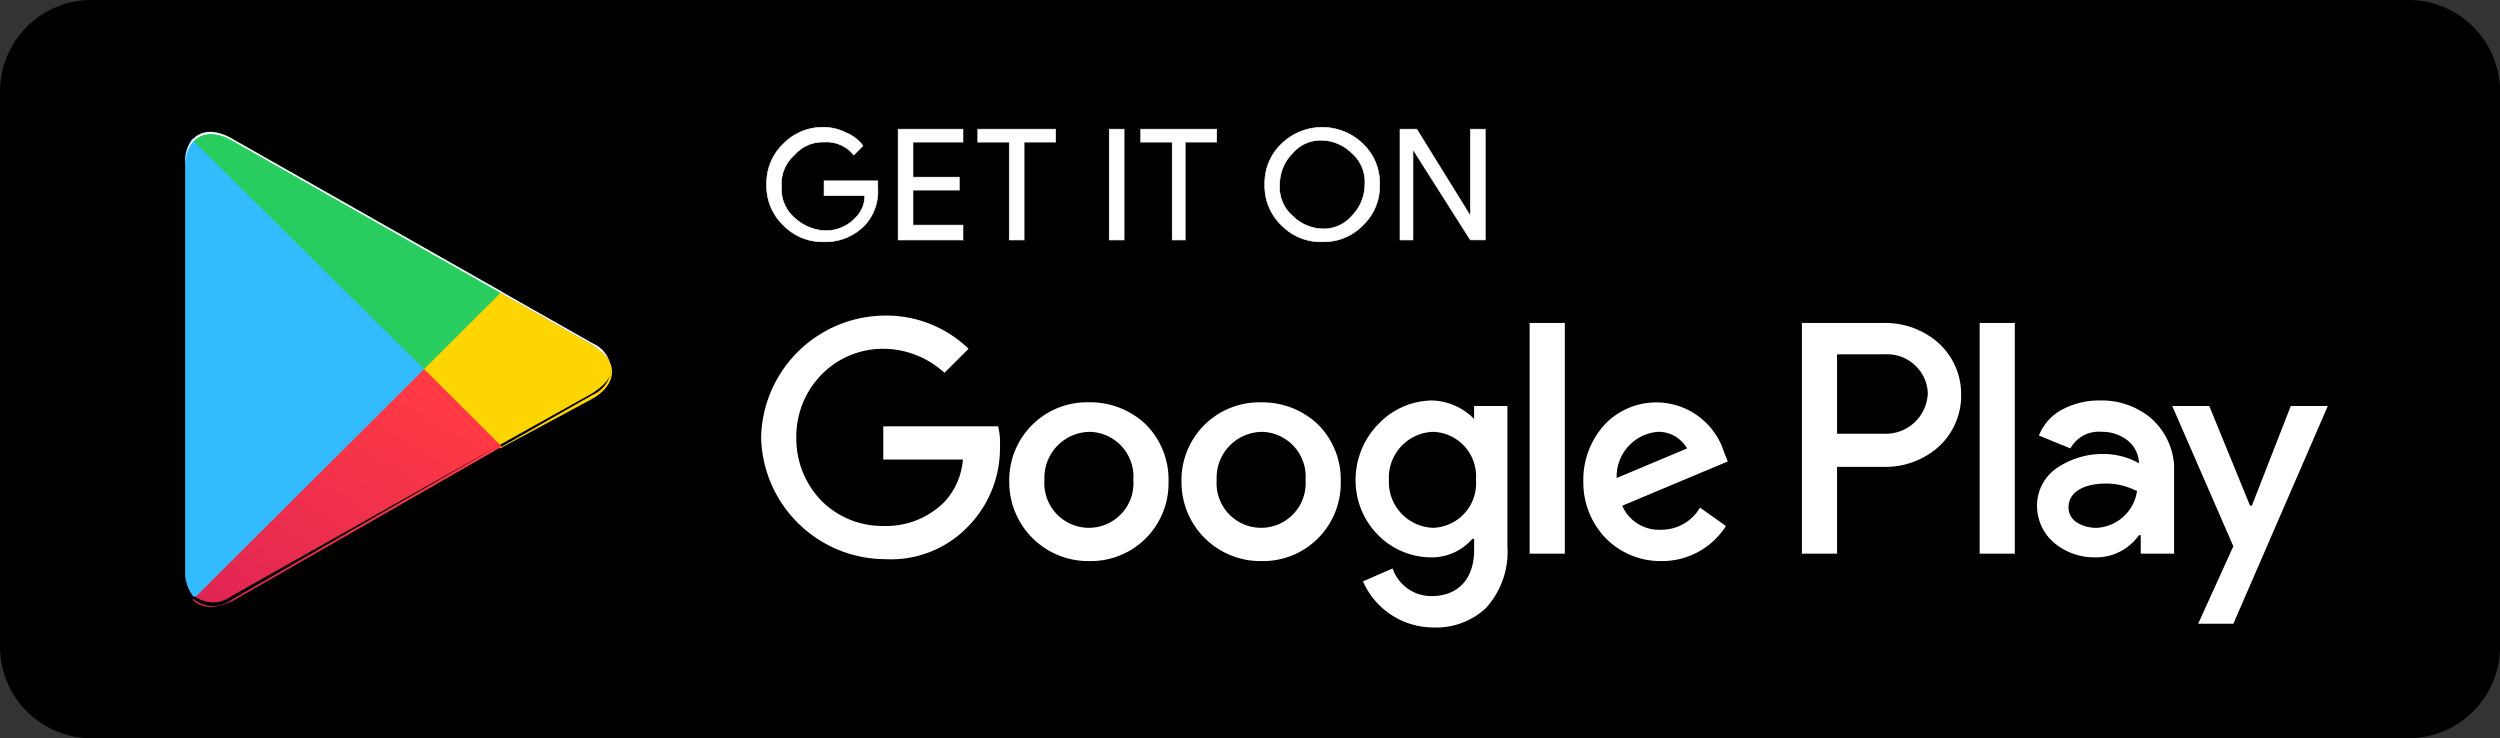 <svg id="icon_app_googlestore" data-name="icon/app/googlestore" xmlns="http://www.w3.org/2000/svg" xmlns:xlink="http://www.w3.org/1999/xlink" width="216.906" height="64.046" viewBox="0 0 216.906 64.046">
  <rect x="0" y="0" width="216.906" height="64.046" fill="#333333" stroke="none"/>
  <defs>
    <style>
      .cls-1, .cls-4 {
        fill: none;
      }

      .cls-2 {
        clip-path: url(#clip-path);
      }

      .cls-3 {
        fill: #fff;
      }

      .cls-4 {
        stroke: #fff;
        stroke-miterlimit: 10;
        stroke-width: 0.054px;
      }

      .cls-5 {
        clip-path: url(#clip-path-2);
      }

      .cls-6 {
        clip-path: url(#clip-path-3);
      }

      .cls-7 {
        fill: #32bbff;
      }

      .cls-8 {
        clip-path: url(#clip-path-4);
      }

      .cls-9 {
        fill: #ffd500;
      }

      .cls-10 {
        clip-path: url(#clip-path-5);
      }

      .cls-11 {
        fill: url(#linear-gradient);
      }

      .cls-12 {
        clip-path: url(#clip-path-6);
      }

      .cls-13 {
        fill: #29cc5e;
      }
    </style>
    <clipPath id="clip-path">
      <path id="Clip_2" data-name="Clip 2" class="cls-1" d="M0,0H216.906V64.046H0Z"/>
    </clipPath>
    <clipPath id="clip-path-2">
      <path id="Clip_9" data-name="Clip 9" class="cls-1" d="M0,64.046H216.906V0H0Z"/>
    </clipPath>
    <clipPath id="clip-path-3">
      <path id="Clip_12" data-name="Clip 12" class="cls-1" d="M0,2.241V37.627a3.161,3.161,0,0,0,.8,2.242h0l.161.16L20.887,20.175v-.321L.643,0A3.121,3.121,0,0,0,0,2.241" transform="translate(0)"/>
    </clipPath>
    <clipPath id="clip-path-4">
      <path id="Clip_15" data-name="Clip 15" class="cls-1" d="M0,6.565v.48L6.588,13.61l8.034-4.323c2.249-1.281,2.249-3.362,0-4.644h0L6.748.16,6.588,0Z"/>
    </clipPath>
    <clipPath id="clip-path-5">
      <path id="Clip_18" data-name="Clip 18" class="cls-1" d="M0,20.015c.8.8,1.928.8,3.374.16h0L26.832,6.725,20.084,0Z"/>
    </clipPath>
    <linearGradient id="linear-gradient" x1="0.863" y1="0.177" x2="-0.5" y2="1.943" gradientUnits="objectBoundingBox">
      <stop offset="0" stop-color="#ff3a44"/>
      <stop offset="1" stop-color="#c31162"/>
    </linearGradient>
    <clipPath id="clip-path-6">
      <path id="Clip_21" data-name="Clip 21" class="cls-1" d="M0,.686,20.084,20.541l6.748-6.725L3.374.526A3.672,3.672,0,0,0,1.615,0h0A2.224,2.224,0,0,0,0,.686" transform="translate(0 0)"/>
    </clipPath>
  </defs>
  <g id="icon_app_googlestore-2" data-name="icon/app/googlestore">
    <g id="rectange">
      <g id="Group_3" data-name="Group 3" transform="translate(0 0)">
        <path id="Clip_2-2" data-name="Clip 2" class="cls-1" d="M0,0H216.906V64.046H0Z"/>
        <g id="Group_3-2" data-name="Group 3" class="cls-2">
          <path id="Fill_1" data-name="Fill 1" d="M208.873,64.046H8.034A7.942,7.942,0,0,1,0,56.041V8.006A7.942,7.942,0,0,1,8.034,0H208.873a7.942,7.942,0,0,1,8.034,8.006V56.041a7.942,7.942,0,0,1-8.034,8.006"/>
        </g>
      </g>
      <path id="Fill_4" data-name="Fill 4" class="cls-3" d="M48.2,9.927a4.716,4.716,0,0,1-3.535-1.441A4.682,4.682,0,0,1,43.22,4.964a4.683,4.683,0,0,1,1.446-3.523,5.057,5.057,0,0,1,7.07,0,4.683,4.683,0,0,1,1.446,3.523,4.682,4.682,0,0,1-1.446,3.522A4.716,4.716,0,0,1,48.2,9.927Zm0-8.806a3.2,3.2,0,0,0-2.571,1.12,3.87,3.87,0,0,0-1.124,2.723A3.285,3.285,0,0,0,45.63,7.686,3.809,3.809,0,0,0,48.2,8.807a3.2,3.2,0,0,0,2.571-1.121A3.869,3.869,0,0,0,51.9,4.964a3.287,3.287,0,0,0-1.124-2.723A3.813,3.813,0,0,0,48.2,1.121ZM4.981,9.927A4.716,4.716,0,0,1,1.446,8.486,4.682,4.682,0,0,1,0,4.964,4.683,4.683,0,0,1,1.446,1.441,4.716,4.716,0,0,1,4.981,0,4.316,4.316,0,0,1,6.909.48,3.443,3.443,0,0,1,8.355,1.6l-.8.8a3,3,0,0,0-2.57-1.121A3.2,3.2,0,0,0,2.41,2.4,3.285,3.285,0,0,0,1.285,5.123,3.287,3.287,0,0,0,2.41,7.846a4.213,4.213,0,0,0,2.571,1.12,3.515,3.515,0,0,0,2.731-1.12,2.661,2.661,0,0,0,.8-1.921H4.981V4.643H9.64v.641a4.34,4.34,0,0,1-1.125,3.2A4.715,4.715,0,0,1,4.981,9.927Zm51.094-.158H54.95V.16H56.4l4.659,7.525V.16h1.286V9.766H61.055l-4.98-7.846V9.767Zm-19.763,0H35.187V1.281H32.456V.16h6.587v1.12H36.312V9.766Zm-5.3,0H29.724V.16H31.01V9.766Zm-8.676,0H21.048V1.281H18.317V.16h6.748v1.12H22.334V9.766Zm-5.3,0H11.407V.16h5.624v1.12H12.693V4.323H16.71V5.444H12.693V8.486h4.338V9.766Z" transform="translate(66.518 11.048)"/>
      <path id="Stroke_6" data-name="Stroke 6" class="cls-4" d="M48.2,9.927a4.716,4.716,0,0,1-3.535-1.441A4.682,4.682,0,0,1,43.22,4.964a4.683,4.683,0,0,1,1.446-3.523,5.057,5.057,0,0,1,7.07,0,4.683,4.683,0,0,1,1.446,3.523,4.682,4.682,0,0,1-1.446,3.522A4.716,4.716,0,0,1,48.2,9.927Zm0-8.806a3.2,3.2,0,0,0-2.571,1.12,3.87,3.87,0,0,0-1.124,2.723A3.285,3.285,0,0,0,45.63,7.686,3.809,3.809,0,0,0,48.2,8.807a3.2,3.2,0,0,0,2.571-1.121A3.869,3.869,0,0,0,51.9,4.964a3.287,3.287,0,0,0-1.124-2.723A3.813,3.813,0,0,0,48.2,1.121ZM4.981,9.927A4.716,4.716,0,0,1,1.446,8.486,4.682,4.682,0,0,1,0,4.964,4.683,4.683,0,0,1,1.446,1.441,4.716,4.716,0,0,1,4.981,0,4.316,4.316,0,0,1,6.909.48,3.443,3.443,0,0,1,8.355,1.6l-.8.8a3,3,0,0,0-2.57-1.121A3.2,3.2,0,0,0,2.41,2.4,3.285,3.285,0,0,0,1.285,5.123,3.287,3.287,0,0,0,2.41,7.846a4.213,4.213,0,0,0,2.571,1.12,3.515,3.515,0,0,0,2.731-1.12,2.661,2.661,0,0,0,.8-1.921H4.981V4.643H9.64v.641a4.34,4.34,0,0,1-1.125,3.2A4.715,4.715,0,0,1,4.981,9.927Zm51.094-.158H54.95V.16H56.4l4.659,7.525V.16h1.286V9.766H61.055l-4.98-7.846V9.767Zm-19.763,0H35.187V1.281H32.456V.16h6.587v1.12H36.312V9.766Zm-5.3,0H29.724V.16H31.01V9.766Zm-8.676,0H21.048V1.281H18.317V.16h6.748v1.12H22.334V9.766Zm-5.3,0H11.407V.16h5.624v1.12H12.693V4.323H16.71V5.444H12.693V8.486h4.338V9.766Z" transform="translate(66.518 11.048)"/>
      <path id="Clip_9-2" data-name="Clip 9" class="cls-1" d="M0,64.046H216.906V0H0Z"/>
      <g id="Mask_Group_4" data-name="Mask Group 4" class="cls-5">
        <path id="Fill_8" data-name="Fill 8" class="cls-3" d="M58.324,27.06a6.676,6.676,0,0,1-6.105-4l2.57-1.121a3.549,3.549,0,0,0,3.374,2.4c2.314,0,3.7-1.5,3.7-4v-.961H61.7a4.653,4.653,0,0,1-3.535,1.6,6.508,6.508,0,0,1-4.619-1.921,6.724,6.724,0,0,1-1.968-4.8A6.922,6.922,0,0,1,53.6,9.367a6.506,6.506,0,0,1,4.559-2,5.3,5.3,0,0,1,3.7,1.6V7.846h2.892V20.014A7.236,7.236,0,0,1,62.863,25.4,6.317,6.317,0,0,1,58.324,27.06Zm0-16.973a3.975,3.975,0,0,0-3.856,4.163,3.976,3.976,0,0,0,3.856,4.164,3.863,3.863,0,0,0,3.7-4.164A3.863,3.863,0,0,0,58.324,10.087Zm69.41,16.652h-3.053l3.053-6.725-5.3-12.168h3.213l3.535,8.646h.161l3.374-8.646h3.213l-8.194,18.892ZM78.086,21.3a6.648,6.648,0,0,1-4.82-2,6.951,6.951,0,0,1-1.928-4.884,7.1,7.1,0,0,1,1.888-5,6.169,6.169,0,0,1,10.323,2.441l.321.8-9.158,3.843a3.48,3.48,0,0,0,3.374,2.081,3.876,3.876,0,0,0,3.374-1.921l2.249,1.6A6.566,6.566,0,0,1,78.086,21.3Zm-.321-11.208a3.885,3.885,0,0,0-3.535,4l6.105-2.562A2.841,2.841,0,0,0,77.765,10.087ZM43.381,21.3a6.846,6.846,0,0,1-6.909-6.885,6.746,6.746,0,0,1,6.909-6.885,6.989,6.989,0,0,1,4.9,1.882,6.759,6.759,0,0,1,2.009,5A6.746,6.746,0,0,1,43.381,21.3Zm0-11.208a3.975,3.975,0,0,0-3.856,4.163,3.867,3.867,0,1,0,7.712,0A3.882,3.882,0,0,0,43.381,10.087ZM28.439,21.3A6.846,6.846,0,0,1,21.53,14.41a6.746,6.746,0,0,1,6.909-6.885,6.989,6.989,0,0,1,4.9,1.882,6.759,6.759,0,0,1,2.009,5A6.746,6.746,0,0,1,28.439,21.3Zm0-11.208a3.975,3.975,0,0,0-3.856,4.163,3.867,3.867,0,1,0,7.712,0A3.882,3.882,0,0,0,28.439,10.087ZM10.765,21.135A10.811,10.811,0,0,1,0,10.568,10.811,10.811,0,0,1,10.765,0,10.253,10.253,0,0,1,18,2.882L15.906,4.964a7.908,7.908,0,0,0-5.3-2.082A7.455,7.455,0,0,0,5.262,5.1a7.707,7.707,0,0,0-2.209,5.464A7.757,7.757,0,0,0,5.2,16.032a7.458,7.458,0,0,0,5.4,2.222,7.136,7.136,0,0,0,5.3-2.082,6.1,6.1,0,0,0,1.607-3.682H10.6V9.607h9.961a6.007,6.007,0,0,1,.161,1.761,9.672,9.672,0,0,1-2.571,6.725A9.287,9.287,0,0,1,10.765,21.135Zm104.918-.16a5.417,5.417,0,0,1-3.455-1.221,4.212,4.212,0,0,1-1.526-3.262,3.951,3.951,0,0,1,1.808-3.323,7.065,7.065,0,0,1,3.977-1.161,6.358,6.358,0,0,1,3.053.8v-.159a2.639,2.639,0,0,0-1.065-1.882,3.571,3.571,0,0,0-2.148-.681,2.812,2.812,0,0,0-2.732,1.441l-2.731-1.121a4.405,4.405,0,0,1,2.109-2.3,6.84,6.84,0,0,1,3.193-.74,6.667,6.667,0,0,1,4.358,1.481,5.947,5.947,0,0,1,2.069,4.123v7.686H119.7v-1.6h-.161A4.529,4.529,0,0,1,115.683,20.975Zm.964-6.4c-1.553,0-3.213.547-3.213,2.081,0,1.293,1.441,1.762,2.41,1.762a3.731,3.731,0,0,0,3.534-3.2l-.239-.1A5.811,5.811,0,0,0,116.647,14.571Zm-7.873,6.084h-3.052V.641h3.052V20.654Zm-15.424,0H90.3V.641h7.23a6.963,6.963,0,0,1,4.559,1.681,5.993,5.993,0,0,1,2.028,4.563,5.993,5.993,0,0,1-2.028,4.563,6.963,6.963,0,0,1-4.559,1.681H93.35v7.524Zm0-17.293v6.885h4.338a3.642,3.642,0,0,0,3.535-3.523A3.425,3.425,0,0,0,100.3,4.5a3.49,3.49,0,0,0-2.611-1.141ZM69.731,20.655H66.679V.641h3.052V20.654Z" transform="translate(66.036 27.38)"/>
      </g>
    </g>
    <g id="Group_13" data-name="Group 13" transform="translate(16.067 12.009)">
      <path id="Clip_12-2" data-name="Clip 12" class="cls-1" d="M0,2.241V37.627a3.161,3.161,0,0,0,.8,2.242h0l.161.16L20.887,20.175v-.321L.643,0A3.121,3.121,0,0,0,0,2.241" transform="translate(0 0)"/>
      <g id="Group_13-2" data-name="Group 13" class="cls-6" transform="translate(0 0)">
        <path id="Fill_11" data-name="Fill 11" class="cls-7" d="M0,2.241V37.627a3.161,3.161,0,0,0,.8,2.242h0l.161.16L20.887,20.175v-.321L.643,0A3.121,3.121,0,0,0,0,2.241" transform="translate(0)"/>
      </g>
    </g>
    <g id="Group_16" data-name="Group 16" transform="translate(36.794 25.298)">
      <path id="Clip_15-2" data-name="Clip 15" class="cls-1" d="M0,6.565v.48L6.588,13.61l8.034-4.323c2.249-1.281,2.249-3.362,0-4.644h0L6.748.16,6.588,0Z" transform="translate(0 0)"/>
      <g id="Group_16-2" data-name="Group 16" class="cls-8" transform="translate(0 0)">
        <path id="Fill_14" data-name="Fill 14" class="cls-9" d="M0,6.565v.48L6.588,13.61l8.034-4.323c2.249-1.281,2.249-3.362,0-4.644h0L6.748.16,6.588,0Z"/>
      </g>
    </g>
    <g id="Group_19" data-name="Group 19" transform="translate(16.71 32.023)">
      <path id="Clip_18-2" data-name="Clip 18" class="cls-1" d="M0,20.015c.8.8,1.928.8,3.374.16h0L26.832,6.725,20.084,0Z"/>
      <g id="Group_19-2" data-name="Group 19" class="cls-10">
        <path id="Fill_17" data-name="Fill 17" class="cls-11" d="M0,20.015c.8.8,1.928.8,3.374.16h0L26.832,6.725,20.084,0Z"/>
      </g>
    </g>
    <g id="Group_22" data-name="Group 22" transform="translate(16.71 11.483)">
      <path id="Clip_21-2" data-name="Clip 21" class="cls-1" d="M0,.686,20.084,20.541l6.748-6.725L3.374.526A3.672,3.672,0,0,0,1.615,0h0A2.224,2.224,0,0,0,0,.686" transform="translate(0 0)"/>
      <g id="Group_22-2" data-name="Group 22" class="cls-12" transform="translate(0 0)">
        <path id="Fill_20" data-name="Fill 20" class="cls-13" d="M0,.686,20.084,20.541l6.748-6.725L3.374.526A3.672,3.672,0,0,0,1.615,0h0A2.224,2.224,0,0,0,0,.686" transform="translate(0 0)"/>
      </g>
    </g>
    <g id="Group_29" data-name="Group 29" transform="translate(16.067 11.444)">
      <path id="Fill_23" data-name="Fill 23" d="M26.671,0,3.374,13.13a2.635,2.635,0,0,1-3.213,0L0,13.29l.161.16a2.635,2.635,0,0,0,3.213,0Z" transform="translate(0.643 27.144)"/>
      <path id="Fill_25" data-name="Fill 25" d="M.629,19.66H.614A2.506,2.506,0,0,1,0,18.07a3.117,3.117,0,0,0,.627,1.589ZM27.446,6.691h0l-.16-.16,8.034-4.483C36.429,1.31,36.91.7,36.925,0a2.689,2.689,0,0,1-1.606,2.207L27.447,6.691Z" transform="translate(0.029 20.613)"/>
      <path id="Fill_27" data-name="Fill 27" class="cls-3" d="M4.017.725,35.348,18.5c.964.64,1.607,1.281,1.607,2.082a2.662,2.662,0,0,0-1.607-2.242L4.017.565C1.767-.716,0,.245,0,2.807v.16C0,.565,1.767-.556,4.017.725" transform="translate(0 0)"/>
    </g>
  </g>
</svg>
